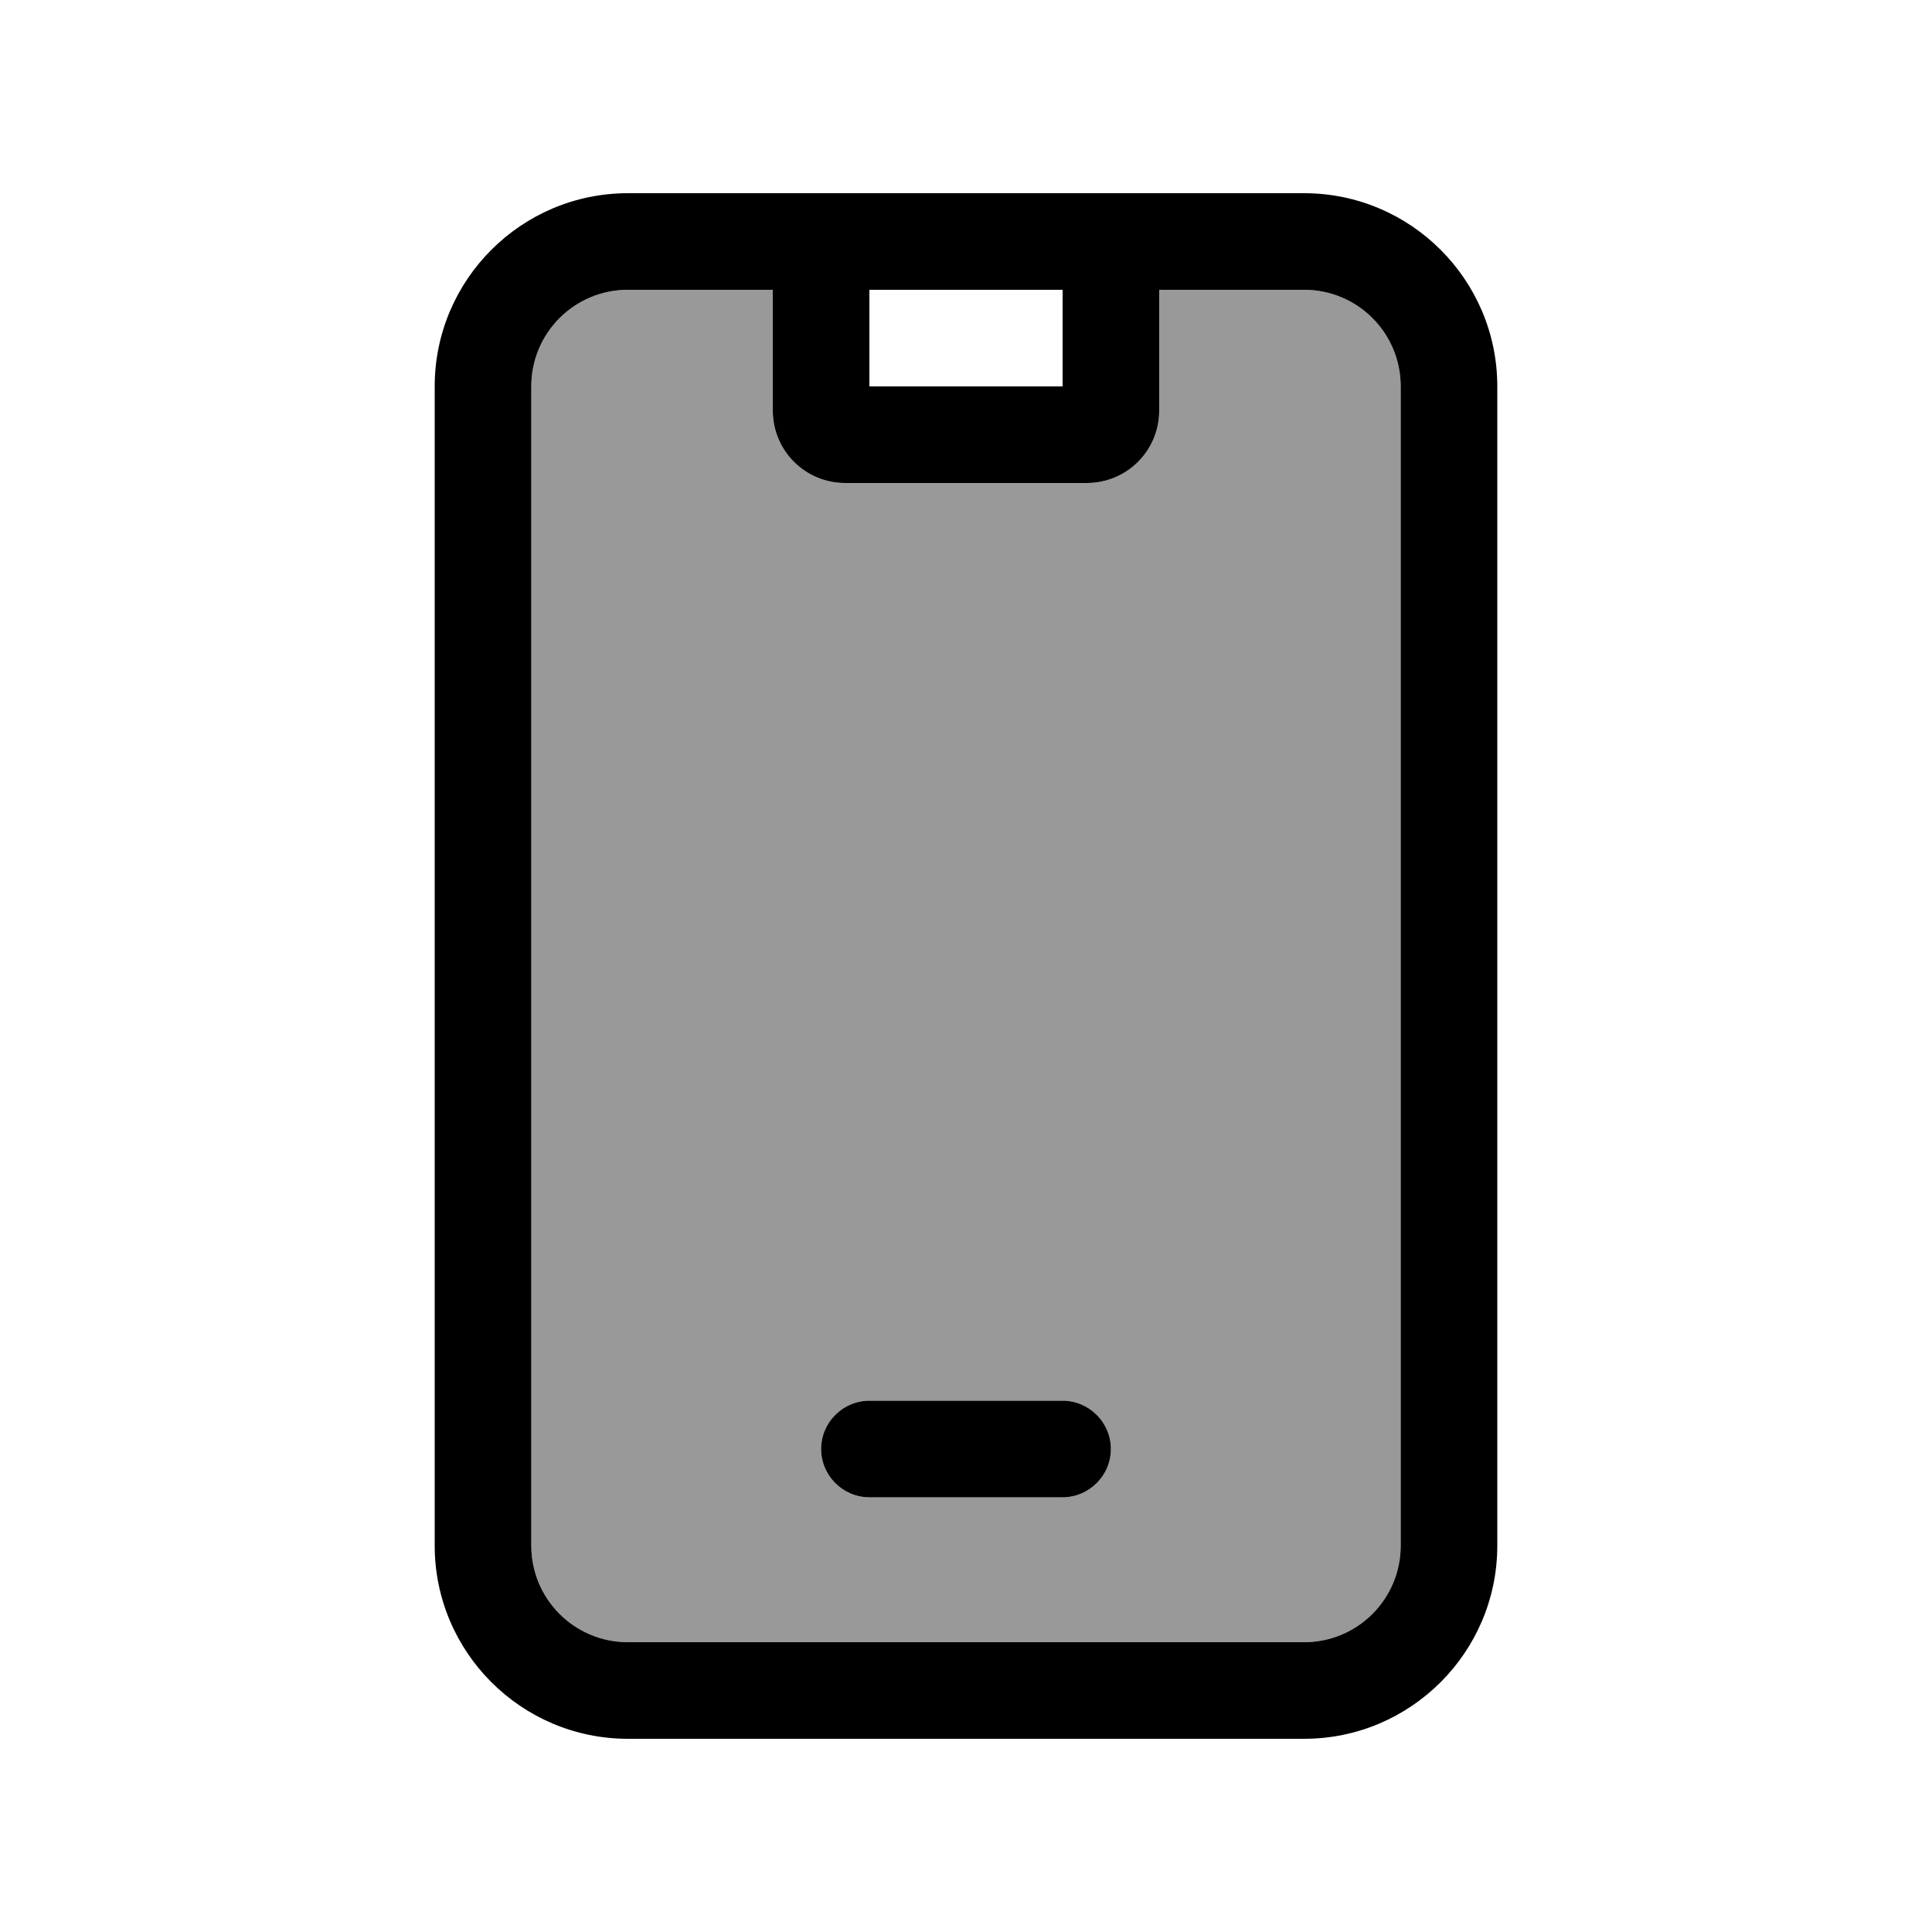 <svg xmlns="http://www.w3.org/2000/svg" viewBox="0 0 640 640"><!--! Font Awesome Pro 7.1.0 by @fontawesome - https://fontawesome.com License - https://fontawesome.com/license (Commercial License) Copyright 2025 Fonticons, Inc. --><path opacity=".4" fill="currentColor" d="M176 128C176 110.3 190.3 96 208 96L256 96L256 136C256 149.3 266.7 160 280 160L360 160C373.3 160 384 149.3 384 136L384 96L432 96C449.7 96 464 110.3 464 128L464 512C464 529.7 449.7 544 432 544L208 544C190.3 544 176 529.7 176 512L176 128zM272 480C272 488.8 279.2 496 288 496L352 496C360.8 496 368 488.8 368 480C368 471.2 360.8 464 352 464L288 464C279.2 464 272 471.2 272 480z"/><path fill="currentColor" d="M256 96L256 136C256 149.3 266.7 160 280 160L360 160C373.3 160 384 149.3 384 136L384 96L432 96C449.7 96 464 110.3 464 128L464 512C464 529.7 449.7 544 432 544L208 544C190.3 544 176 529.7 176 512L176 128C176 110.3 190.3 96 208 96L256 96zM256 64L208 64C172.7 64 144 92.7 144 128L144 512C144 547.3 172.7 576 208 576L432 576C467.3 576 496 547.3 496 512L496 128C496 92.7 467.3 64 432 64L256 64zM288 96L352 96L352 128L288 128L288 96zM272 480C272 488.8 279.2 496 288 496L352 496C360.8 496 368 488.8 368 480C368 471.2 360.8 464 352 464L288 464C279.2 464 272 471.2 272 480z"/></svg>